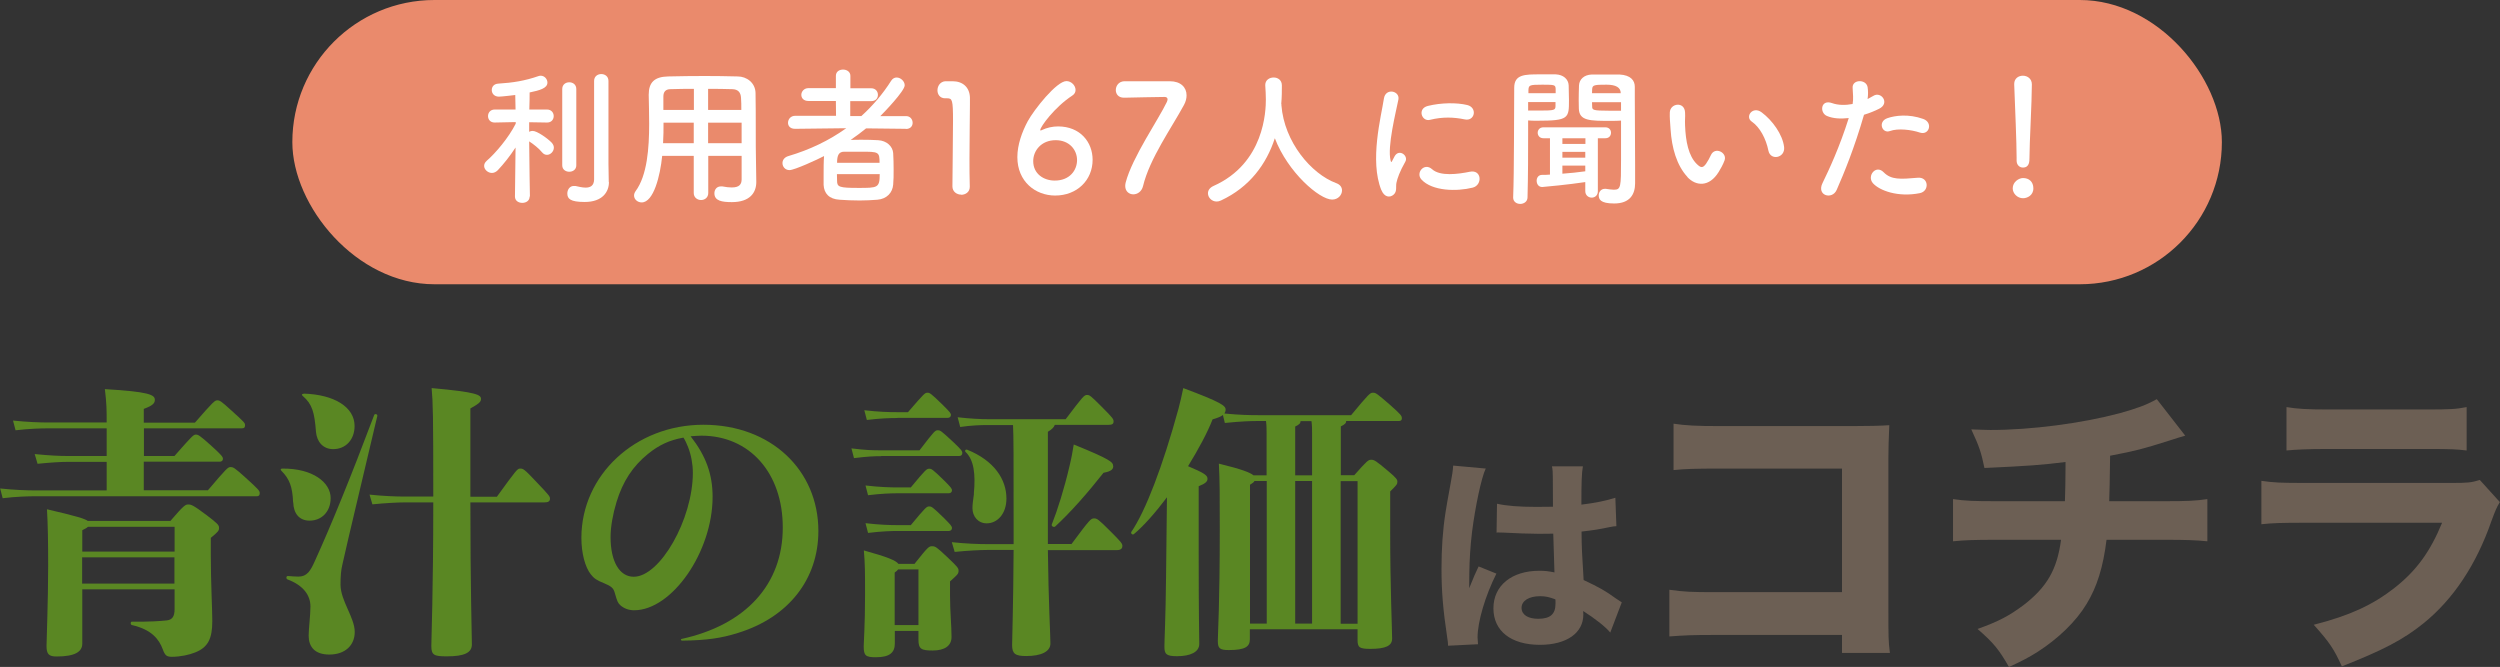 <?xml version="1.0" encoding="UTF-8"?>
<svg id="_レイヤー_2" data-name="レイヤー 2" xmlns="http://www.w3.org/2000/svg" viewBox="0 0 167.1 44.58">
  <rect x="0" y="0" width="167.1" height="44.58" fill="#333333" stroke="none"/>
  <defs>
    <style>
      .cls-1 {
        fill: #6c5f54;
      }

      .cls-2 {
        fill: #ea8a6c;
      }

      .cls-3 {
        fill: #fff;
      }

      .cls-4 {
        fill: #5a8723;
      }
    </style>
  </defs>
  <g id="_レイヤー_1-2" data-name="レイヤー 1">
    <rect class="cls-2" x="19.54" y="0" width="128.97" height="19" rx="9.5" ry="9.5"/>
    <g>
      <path class="cls-3" d="M35.4,13.14c0,.28-.24.42-.49.42s-.49-.14-.49-.42h0s.04-3.28.04-3.28c-.37.57-.8,1.11-1.19,1.52-.12.12-.26.18-.39.18-.27,0-.52-.23-.52-.47,0-.12.05-.23.17-.34.58-.5,1.46-1.53,1.94-2.48v-.11s-1.41.03-1.41.03h0c-.29,0-.44-.21-.44-.43s.15-.44.45-.44h1.39l-.02-.97s-.89.11-1.09.11c-.32,0-.48-.22-.48-.44s.14-.41.43-.43c.98-.06,1.79-.19,2.68-.5.05-.02.11-.03.16-.03.26,0,.45.23.45.46,0,.38-.52.52-1.19.66,0,.23,0,.65-.02,1.14h1.18c.3,0,.45.22.45.44s-.15.43-.44.43h0l-1.2-.02v.64c.07-.04.15-.06.23-.06.3,0,1,.5,1.27.78.1.11.15.22.15.34,0,.25-.22.48-.46.48-.12,0-.23-.05-.33-.17-.21-.26-.59-.56-.86-.73.01,1.51.05,3.68.05,3.68h0ZM37.58,5.95c0-.3.23-.45.47-.45s.47.15.47.45v5.1c0,.29-.24.43-.47.43s-.47-.14-.47-.43v-5.1ZM40.7,12.17v.02c0,.6-.4,1.31-1.62,1.31-.97,0-1.16-.22-1.16-.57,0-.25.16-.5.43-.5.04,0,.07,0,.11,0,.19.04.45.11.68.11.3,0,.56-.11.57-.54,0-.37,0-3.15,0-5.01v-1.58c0-.31.24-.46.48-.46s.48.15.48.46v5.54l.02,1.21Z"/>
      <path class="cls-3" d="M49.57,10.42h-2.23v2.48c0,.31-.24.47-.48.47s-.49-.16-.49-.47v-2.48h-2.11c-.13,1.32-.57,3.11-1.37,3.11-.27,0-.51-.2-.51-.46,0-.09.03-.19.1-.29.78-1.05.91-2.88.91-4.5,0-.71-.02-1.37-.03-1.92v-.03c0-.83.39-1.2,1.3-1.22.86-.02,1.65-.03,2.45-.03.7,0,1.41.01,2.2.03.59,0,1.18.42,1.19,1.11.03,1.47,0,3.46.03,4.56l.02,1.37v.02c0,.7-.42,1.34-1.63,1.34-.66,0-1.17-.08-1.17-.59,0-.24.15-.46.43-.46.03,0,.06,0,.1,0,.25.05.46.07.63.07.51,0,.66-.21.66-.55v-1.57ZM46.38,8.2h-2.03c0,.44,0,.91-.03,1.37h2.05v-1.37ZM46.38,5.94c-.51,0-1.03,0-1.56.02-.35,0-.48.2-.48.49v.9h2.04v-1.41ZM49.55,7.35c0-.29,0-.57-.02-.81-.02-.38-.21-.57-.58-.58-.54-.02-1.08-.02-1.62-.02v1.41h2.22ZM49.57,8.2h-2.24v1.37h2.24v-1.37Z"/>
      <path class="cls-3" d="M60.53,8.61l-2.64-.03c-.33.27-.68.53-1.03.77.22,0,.45-.01.68-.01.41,0,.81.01,1.15.03.58.03.98.42,1.01.86.02.32.03.72.03,1.12,0,.35,0,.69-.03.99-.04.53-.42.96-1.06,1.01-.38.03-.78.05-1.18.05-.47,0-.93-.02-1.34-.05-.7-.04-1.04-.42-1.07-.99,0-.2,0-.42,0-.65,0-.43,0-.9.03-1.28-.41.22-1.98.94-2.31.94-.29,0-.47-.23-.47-.47,0-.19.12-.39.4-.47,1.42-.42,2.72-1.04,3.86-1.86l-3.41.04h-.01c-.33,0-.47-.2-.47-.4,0-.23.17-.47.48-.47h2.73s-.01-.99-.01-.99h-1.83c-.33,0-.48-.2-.48-.41s.17-.45.48-.45h1.83s0-.82,0-.82c0-.29.24-.42.48-.42s.49.14.49.42v.83s1.39,0,1.39,0c.3,0,.45.22.45.44s-.14.42-.45.42h-1.4v1h.74c.76-.69,1.43-1.47,2-2.37.1-.15.23-.21.36-.21.27,0,.54.25.54.52,0,.39-1.42,1.85-1.63,2.06h1.7c.3-.01.46.22.46.45,0,.21-.14.41-.45.41h0ZM55.94,11.64c0,.15.01.3.01.45,0,.41.15.47,1.43.47s1.42,0,1.42-.92h-2.86ZM58.79,10.89c0-.75-.06-.75-1.26-.75-.38,0-.79,0-1.1,0-.36,0-.48.23-.48.74h2.84Z"/>
      <path class="cls-3" d="M64.25,13.01c-.29,0-.59-.19-.59-.55,0-.93.04-3.06.04-4.38,0-1.4-.05-1.51-.39-1.51h-.14c-.34,0-.51-.26-.51-.53,0-.29.18-.58.52-.61.2,0,.28,0,.49,0,.69,0,1.13.41,1.16,1.07,0,.13,0,.31,0,.53,0,.8-.03,2.14-.03,3.57,0,.62,0,1.25.02,1.87v.02c0,.35-.29.53-.58.53Z"/>
      <path class="cls-3" d="M70.53,13.07c-1.32,0-2.53-.93-2.53-2.57,0-.82.31-1.68.69-2.39.41-.76,1.93-2.69,2.59-2.69.33,0,.61.3.61.59,0,.14-.06.28-.22.38-1.18.77-2.14,2.09-2.14,2.3,0,.02,0,.03.03.03s.03,0,.06-.02c.36-.17.74-.25,1.1-.25,1.48,0,2.31,1.05,2.31,2.23,0,1.37-1.05,2.39-2.5,2.39ZM70.56,9.37c-.96,0-1.5.7-1.5,1.4,0,.85.7,1.3,1.44,1.3,1,0,1.49-.69,1.49-1.37s-.51-1.33-1.43-1.33Z"/>
      <path class="cls-3" d="M78.19,5.43c.73,0,1.12.41,1.12.94,0,.2-.05.42-.17.64-.82,1.52-2.3,3.59-2.74,5.43-.09.37-.38.55-.65.55s-.54-.19-.54-.56c0-.07.01-.15.03-.23.44-1.69,2.2-4.22,2.75-5.38.03-.07.05-.13.05-.18,0-.1-.07-.16-.2-.16-.07,0-2.54.04-2.66.05h-.06c-.37,0-.54-.25-.54-.51,0-.28.19-.57.56-.59h3.05Z"/>
      <path class="cls-3" d="M85.65,6.96s0,.05,0,.08c.19,2.45,1.99,4.58,3.66,5.2.28.1.39.29.39.49,0,.3-.26.61-.66.61-.85,0-2.96-1.82-3.83-4.1-.56,1.73-1.69,3.27-3.6,4.16-.1.05-.2.07-.29.07-.33,0-.58-.27-.58-.55,0-.19.11-.37.37-.49,3.41-1.52,3.5-5.03,3.5-5.78,0-.3-.02-.64-.04-.94v-.03c0-.33.28-.5.56-.5s.55.17.55.53,0,.78-.04,1.21v.04Z"/>
      <path class="cls-3" d="M92.33,12.71c-.8-1.97-.01-4.93.17-6.12.11-.74,1.08-.52.97.06-.16.81-.76,3.16-.52,4.09.03.13.07.1.11,0,.02-.05.13-.25.17-.32.31-.49.93,0,.7.39-.37.65-.53,1.11-.59,1.4-.06.27.06.58-.19.8s-.62.18-.82-.31ZM95.01,12c-.41-.45.19-1.16.71-.69.54.49,1.74.33,2.52.17.81-.17.86.89.2,1.06-1.07.27-2.71.24-3.43-.54ZM95.58,8.01c-.55.14-.87-.75-.14-.93.89-.22,1.93-.23,2.63-.06.7.17.51,1.11-.17.96-.72-.15-1.48-.18-2.32.03Z"/>
      <path class="cls-3" d="M102.14,8.97c0,1.15,0,2.79-.04,4.22,0,.29-.25.44-.49.44s-.47-.15-.47-.42v-.02c.07-1.85.05-5.31.07-7.32,0-.9.7-.9,1.74-.9.41,0,.84,0,1.03,0,.51.02.85.32.87.73,0,.32.02.65.02.98,0,1.22,0,1.39-2.11,1.39-.24,0-.47,0-.62-.02v.91ZM103.98,6.23c0-.1,0-.2,0-.29-.02-.26-.04-.28-.88-.28-.88,0-.92.03-.94.36,0,.07,0,.14,0,.21h1.84ZM102.14,6.83v.56c.15,0,.45,0,.76,0,1,0,1.06-.03,1.07-.29,0-.09,0-.18,0-.28h-1.84ZM105.96,12.17c-1.04.16-2.79.33-2.88.33-.25,0-.37-.21-.37-.42,0-.19.11-.38.34-.39.18,0,.37,0,.55-.02v-2.43h-.44c-.25,0-.38-.18-.38-.37,0-.18.13-.36.38-.36h4.14c.26,0,.38.18.38.36,0,.19-.12.37-.38.37h-.5v3.53c.01.29-.2.44-.41.44s-.43-.15-.43-.44v-.6ZM105.97,9.24h-1.54v.38h1.54v-.38ZM105.97,10.15h-1.54v.39h1.53v-.39ZM105.96,11.07h-1.53v.54c.53-.04,1.04-.09,1.53-.16v-.38ZM107.7,8.08c-1.44,0-2.14,0-2.17-.81-.01-.19-.01-.38-.01-.58,0-.33.01-.66.02-.98.02-.41.34-.71.85-.73.19,0,.65,0,1.08,0,.31,0,.61,0,.78,0,.75.04,1.02.4,1.02.82v.71c0,1.48.02,3.21.02,4.49,0,.48,0,.9,0,1.25,0,.72-.33,1.35-1.4,1.35-.95,0-1.03-.3-1.03-.55,0-.22.15-.43.41-.43h.06c.21.03.39.06.54.06.47,0,.48-.17.48-2,0-.77,0-1.59,0-2.22v-.4c-.15.01-.39.02-.65.02ZM108.33,6.23q0-.57-.95-.57c-.81,0-.94.02-.96.29,0,.09-.01.18-.01.28h1.92ZM108.35,6.83h-1.94c0,.1.01.19.01.28,0,.24.04.29,1.12.29.33,0,.67,0,.81,0v-.56Z"/>
      <path class="cls-3" d="M112.79,11.83c-.72-.78-1.05-1.94-1.13-3.2-.04-.57-.06-.75-.05-1.11.02-.63.99-.76,1.02,0,.02.39-.02.41,0,.87.04,1.05.23,2.04.79,2.58.26.25.39.28.61-.02.12-.17.26-.43.33-.59.27-.58,1.1-.16.91.36-.1.28-.28.59-.39.77-.64,1.04-1.53.95-2.09.35ZM118.2,10.07c-.16-.8-.57-1.57-1.11-1.94-.48-.33.06-1.07.66-.62.71.53,1.4,1.47,1.5,2.32.08.73-.91.93-1.05.24Z"/>
      <path class="cls-3" d="M122.76,12.7c-.3.67-1.36.38-.94-.47.43-.88,1.14-2.4,1.75-4.34-.53.06-1.04.04-1.46-.14-.51-.22-.41-1.13.34-.86.42.15.91.15,1.38.06.06-.37.02-.64,0-1.08-.04-.57.9-.6,1-.05.04.25.04.52,0,.8.14-.07.26-.14.38-.21.52-.34,1.14.49.39.86-.28.14-.64.29-1.01.4-.63,2.19-1.34,3.92-1.83,5.03ZM125.19,12.25c-.43-.48.19-1.27.71-.74.51.52,1.12.47,2.29.37.73-.06.79.9.13,1.03-1.45.29-2.69-.17-3.13-.66ZM126.32,8.76c-.52.19-.83-.63-.17-.86.51-.18,1.42-.3,2.4.05.67.24.4,1.12-.23.91-.56-.19-1.47-.3-2-.1Z"/>
      <path class="cls-3" d="M135.22,13.25c-.38,0-.69-.32-.69-.66,0-.44.42-.69.69-.69.39,0,.69.24.69.69,0,.48-.42.66-.69.66ZM134.79,10.72v-.21c0-.97-.1-3.3-.16-4.87v-.03c0-.37.29-.55.58-.55s.6.19.6.58c0,1.18-.16,3.93-.16,4.9,0,.24,0,.66-.44.66-.21,0-.42-.16-.42-.47h0Z"/>
    </g>
    <g>
      <g>
        <path class="cls-4" d="M13.88,32.79c1.3-1.53,1.36-1.57,1.53-1.57s.25.02,1.03.73c.86.78.92.86.92,1.01,0,.17-.08.21-.21.21H2.37c-.46,0-1.28.02-2.19.13l-.17-.65c.93.1,1.79.13,2.37.13h4.75v-1.91h-2.54c-.53,0-1.18.04-2.08.13l-.19-.65c.99.1,1.68.13,2.27.13h2.54v-1.85h-3.89c-.46,0-1.28.02-2.2.13l-.17-.65c.94.1,1.79.13,2.37.13h3.89c0-.84,0-1.24-.12-2.23,2.94.17,3.34.38,3.34.71,0,.21-.1.38-.74.61v.92h3.42c1.26-1.45,1.34-1.49,1.49-1.49s.21,0,.94.67c.86.78.92.84.92.99,0,.17-.08.21-.21.21h-6.55v1.85h2.04c1.22-1.39,1.28-1.43,1.43-1.43s.23.02,1.05.76c.69.63.76.73.76.86,0,.11-.08.19-.21.19h-5.08v1.91h4.28ZM11.38,34.83c.93-1.09,1.03-1.11,1.2-1.11.19,0,.31.02,1.24.72.72.55.82.65.82.84s-.04.25-.55.67v1.15c0,1.78.1,3.65.1,4.41,0,1.15-.27,1.76-1.15,2.1-.36.15-.97.29-1.55.29-.34,0-.46-.08-.61-.5-.25-.67-.74-1.32-2.06-1.62-.11-.02-.11-.23,0-.23,1.11.02,1.93-.04,2.31-.08.38-.04.54-.25.54-.76v-1.32h-6.17v3.63c0,.55-.5.86-1.72.86-.53,0-.67-.17-.67-.71,0-.34.11-3.04.11-5.35,0-1.62-.02-2.77-.08-3.78,1.89.44,2.54.63,2.73.78h5.5ZM5.88,35.21c-.08.08-.19.13-.38.23v1.43h6.17v-1.66h-5.78ZM11.66,39.01v-1.76h-6.17v1.76h6.17Z"/>
        <path class="cls-4" d="M19.59,33.57c-.04-1.05-.25-1.57-.78-2.1-.08-.08-.06-.15.06-.15,2.04-.02,3.23.93,3.23,1.97,0,.92-.61,1.51-1.41,1.51-.67,0-1.07-.46-1.09-1.22ZM22.76,39.07c0,1.09.95,2.2.95,3.17,0,.9-.65,1.51-1.7,1.51-.99,0-1.38-.54-1.38-1.26,0-.44.12-1.39.12-1.95,0-.74-.46-1.41-1.53-1.81-.11-.04-.1-.23.02-.23.25.02.51.04.71.04.57,0,.8-.38,1.09-1.03,1.09-2.39,2.41-5.63,3.97-9.77.04-.11.23-.06.21.06-.97,4.14-1.91,8.02-2.33,9.91-.1.4-.13.82-.13,1.37ZM20.3,26.31c2.04.06,3.4.9,3.4,2.16,0,.92-.59,1.55-1.43,1.55-.67,0-1.09-.48-1.15-1.16-.1-1.3-.25-1.85-.88-2.39-.1-.08-.06-.15.06-.15ZM33.22,33.19c1.34-1.85,1.37-1.87,1.55-1.87.19,0,.25,0,1.11.92.86.9.88.95.88,1.09,0,.19-.13.25-.38.25h-4.94c0,5.71.1,8.99.1,9.49,0,.55-.48.8-1.68.8-.84,0-1.03-.08-1.03-.69,0-.54.13-3.63.13-9.6h-1.91c-.44,0-1.26.04-2.16.13l-.19-.65c.94.1,1.79.13,2.35.13h1.91c0-5.57-.02-6.22-.11-7.25,3.07.27,3.3.46,3.3.73,0,.21-.19.34-.71.63v5.9h1.79Z"/>
        <path class="cls-4" d="M52.32,35.25c0-3.63-2.21-6.13-5.44-6.13-.21,0-.38.02-.72.04,1.03,1.32,1.47,2.54,1.47,4.05,0,3.67-2.71,7.58-5.25,7.58-.36,0-.69-.13-.92-.34-.17-.17-.19-.21-.38-.86-.08-.29-.25-.42-.71-.61-.48-.19-.67-.32-.88-.59-.38-.48-.63-1.41-.63-2.44,0-4.2,3.61-7.56,8.15-7.56s7.69,3.05,7.69,7.1c0,3.23-2,5.77-5.36,6.81-1.13.36-2.12.5-3.76.52-.06,0-.09-.1-.04-.11,4.31-.94,6.78-3.65,6.78-7.44ZM43.31,30.34c-1.01.82-1.68,1.83-2.1,3.21-.25.82-.4,1.68-.4,2.35,0,1.62.59,2.65,1.55,2.65,1.76,0,3.95-3.84,3.95-6.95,0-.57-.11-1.18-.32-1.72-.1-.23-.19-.46-.31-.63-.95.17-1.64.5-2.37,1.09Z"/>
        <path class="cls-4" d="M58.89,30.49c-.46,0-.9.02-1.81.13l-.17-.65c.96.12,1.43.13,1.99.13h2.56c1.01-1.32,1.05-1.34,1.22-1.34s.21.02,1.03.78c.57.54.61.61.61.75,0,.11-.08.19-.21.19h-5.21ZM61.14,37.67c.9-1.13.95-1.16,1.16-1.16s.29.04,1.01.72c.71.67.76.75.76.92,0,.21-.08.27-.57.71v.97c0,1.01.1,2,.1,2.75,0,.57-.44.9-1.26.9-.76,0-.95-.1-.95-.72v-.59h-1.58v.84c0,.59-.32.92-1.26.92-.69,0-.82-.1-.82-.74,0-.31.09-1.39.09-3.4,0-1.6,0-2.06-.08-3,1.58.44,2.14.67,2.31.9h1.09ZM59.98,27.94c-.5,0-1.13.02-2.04.13l-.17-.65c.95.11,1.62.13,2.21.13h.71c1.09-1.26,1.13-1.3,1.3-1.3.15,0,.21.02,1.03.82.48.48.54.55.54.67,0,.1-.08.19-.21.19h-3.36ZM60.87,32.59c1.01-1.22,1.07-1.26,1.24-1.26.15,0,.21.02.99.78.46.46.53.55.53.67,0,.1-.08.19-.21.19h-3.36c-.5,0-1.13.02-2.04.13l-.17-.65c.95.11,1.62.13,2.21.13h.8ZM60.87,35.11c1.01-1.22,1.07-1.26,1.24-1.26.15,0,.21.02.99.78.46.46.53.55.53.67,0,.1-.08.19-.21.19h-3.36c-.5,0-1.13.02-2.04.13l-.17-.65c.95.11,1.62.13,2.21.13h.8ZM61.39,41.78v-3.72h-1.36c-.04.06-.11.13-.23.21v3.51h1.58ZM71.6,36.39c1.26-1.7,1.32-1.74,1.53-1.74.19,0,.27.04,1.07.84.76.76.82.84.82,1.01,0,.13-.08.27-.36.27h-4.62c.04,3.44.17,5.69.17,6.24s-.63.84-1.62.84c-.73,0-.94-.15-.94-.73,0-.46.08-2.58.1-6.36h-1.78c-.44,0-1.26.04-2.16.13l-.19-.65c.94.1,1.79.13,2.35.13h1.78v-1.43c0-4.5,0-5.84-.04-6.53h-1.6c-.61,0-1.17.02-1.93.13l-.17-.65c.86.1,1.56.13,2.1.13h5.12c1.17-1.55,1.24-1.62,1.43-1.62.17,0,.23.04.99.8s.78.82.78.97c0,.17-.09.23-.38.23h-3.55c-.04.15-.19.3-.46.46v7.5h1.57ZM65.09,33c.13-1.32,0-2.27-.55-2.79-.08-.08,0-.19.11-.15,1.81.73,2.62,1.99,2.62,3.26,0,1.03-.61,1.66-1.32,1.66-.59,0-.95-.48-.95-1.01,0-.27.04-.52.1-.97ZM74.41,31.14c0,.21-.1.36-.65.46-1.09,1.38-2.18,2.62-3.23,3.59-.08.08-.27-.02-.23-.13.38-.95.84-2.42,1.18-3.88.13-.53.21-.97.29-1.47,2.44.99,2.63,1.18,2.63,1.43Z"/>
        <path class="cls-4" d="M90.3,27.76c1.22-1.47,1.28-1.51,1.47-1.51s.25.04,1.15.82c.73.65.78.72.78.9,0,.1-.06.17-.19.17h-3.53c0,.13-.08.23-.36.36v3.26h.9c.86-.97.94-1.03,1.13-1.03s.29.04,1.14.76c.57.48.61.57.61.71,0,.17-.04.21-.48.65v2.63c0,3.78.13,6.66.13,7.2,0,.48-.42.69-1.45.69-.73,0-.86-.09-.86-.59v-.72h-7.2v.67c0,.48-.29.72-1.41.72-.63,0-.73-.13-.73-.63,0-.55.13-2.27.13-7.5,0-2.23,0-3.17-.06-4.33,1.57.38,2.12.61,2.31.78h.88v-2.77c0-.29,0-.57-.04-.86h-.52c-.5,0-1.13.02-2.23.13l-.13-.53c-.13.1-.34.19-.69.29-.36.92-.96,2.02-1.64,3.13,1.09.46,1.3.61,1.3.84,0,.17-.11.31-.59.5v4.28c0,4.6.04,5.78.04,6.26,0,.54-.59.82-1.49.82-.73,0-.84-.15-.84-.65s.08-1.79.11-4.66l.06-5.31c-.76,1.01-1.55,1.91-2.21,2.46-.1.08-.23-.06-.17-.15.95-1.39,2.1-4.39,3.15-8.23.11-.44.23-.9.32-1.38,2.52.94,2.83,1.18,2.83,1.43,0,.1-.02.17-.08.27,1.07.1,1.7.11,2.27.11h6.18ZM83.54,41.68h1.13v-9.53h-.82c-.04.08-.13.15-.3.25v9.28ZM87.7,29.01c0-.29,0-.57-.04-.86h-.73c0,.13-.08.23-.36.36v3.26h1.13v-2.77ZM86.57,41.68h1.13v-9.53h-1.13v9.53ZM89.61,32.16v9.53h1.13v-9.53h-1.13Z"/>
      </g>
      <g>
        <path class="cls-1" d="M99.31,31.31c-.29.59-.71,2.58-.92,4.26-.11.91-.17,1.89-.18,2.7,0,.28-.01.83-.01,1.05.31-.76.41-1.01.63-1.46l1.19.48c-.74,1.47-1.26,3.21-1.26,4.27,0,.06.01.2.03.45l-2,.1c-.01-.18-.01-.27-.06-.56-.28-1.86-.38-3.1-.38-4.59,0-1.32.08-2.56.27-3.77q.06-.42.34-1.93c.11-.57.15-.88.17-1.19l2.2.2ZM100.06,33.67c.62.14,1.47.21,2.62.21.39,0,.64,0,1.12-.01q0-1.04-.01-1.97c0-.27-.01-.56-.06-.73h2.07c-.08.46-.1,1.04-.1,2.56.92-.11,1.68-.27,2.27-.46l.07,1.9c-.17.01-.2.01-.55.08-.49.11-1.04.2-1.78.28.01,1.13.03,1.44.14,3.24,1.04.49,1.44.71,2.14,1.22.21.14.25.17.41.27l-.77,2.02c-.32-.39-1-.92-1.81-1.44.01.12.01.15.01.24,0,1.23-1.12,2.02-2.9,2.02-1.93,0-3.11-.92-3.11-2.44s1.22-2.51,3.07-2.51c.38,0,.62.03,1.01.11-.01-.48-.04-1.11-.08-2.59-.41.01-.64.01-.95.01-.5,0-1.75-.04-2.35-.08q-.22-.01-.41-.01s-.04,0-.08.01l.03-1.92ZM102.93,39.85c-.74,0-1.23.31-1.23.78,0,.45.42.73,1.11.73.81,0,1.16-.31,1.16-1.01,0-.13,0-.29-.01-.29-.41-.15-.64-.21-1.02-.21Z"/>
        <path class="cls-1" d="M114.62,42.44c-1.48,0-1.98.02-3.04.1v-3.12c1.02.14,1.42.16,3.1.16h8.44v-8.26h-8.16c-1.68,0-2.3.02-3.1.1v-3.1c.82.12,1.5.16,3.14.16h8.78c1.08,0,1.96-.02,2.5-.06q-.06,1.32-.06,2.18v10.08c0,1.96,0,2.14.1,2.96h-3.2v-1.2h-8.5Z"/>
        <path class="cls-1" d="M146.06,29.12q-.44.12-1.1.34c-1.64.52-2.22.68-3.92,1-.02,1.72-.04,2.38-.06,3.04h3.72c1.44,0,2.04-.02,2.84-.14v2.82c-.78-.08-1.5-.1-2.78-.1h-3.96c-.22,1.82-.64,3.16-1.34,4.3-.7,1.16-1.88,2.3-3.28,3.2-.58.36-.98.58-1.9,1-.68-1.18-1.02-1.6-2.1-2.54,1.4-.5,2.12-.88,3.08-1.6,1.56-1.2,2.24-2.38,2.5-4.36h-4.38c-1.34,0-2.06.02-2.84.1v-2.82c.82.12,1.38.14,2.88.14h4.6c.02-.52.04-1.54.04-2.28v-.34c-1.6.2-2.42.26-5.42.4-.22-1.06-.34-1.42-.88-2.58.64.02.98.04,1.28.04,2.72,0,6.08-.44,8.64-1.12,1.14-.32,1.76-.54,2.48-.94l1.9,2.44Z"/>
        <path class="cls-1" d="M151.15,32.14c.86.12,1.24.14,3.02.14h9.64c1.16,0,1.36-.02,1.94-.2l1.34,1.48c-.22.36-.3.56-.56,1.26-1.02,2.94-2.56,5.24-4.54,6.84-1.36,1.1-2.72,1.8-5.46,2.88-.54-1.18-.82-1.6-1.88-2.78,2.42-.62,3.94-1.32,5.42-2.48,1.46-1.16,2.36-2.4,3.16-4.34h-9.1c-1.64,0-2.24.02-2.98.1v-2.9ZM152.83,27.21c.72.12,1.38.16,2.76.16h6.56c1.62,0,2-.02,2.72-.16v2.9c-.68-.08-.98-.1-2.68-.1h-6.66c-1.28,0-2.08.04-2.7.1v-2.9Z"/>
      </g>
    </g>
  </g>
</svg>
